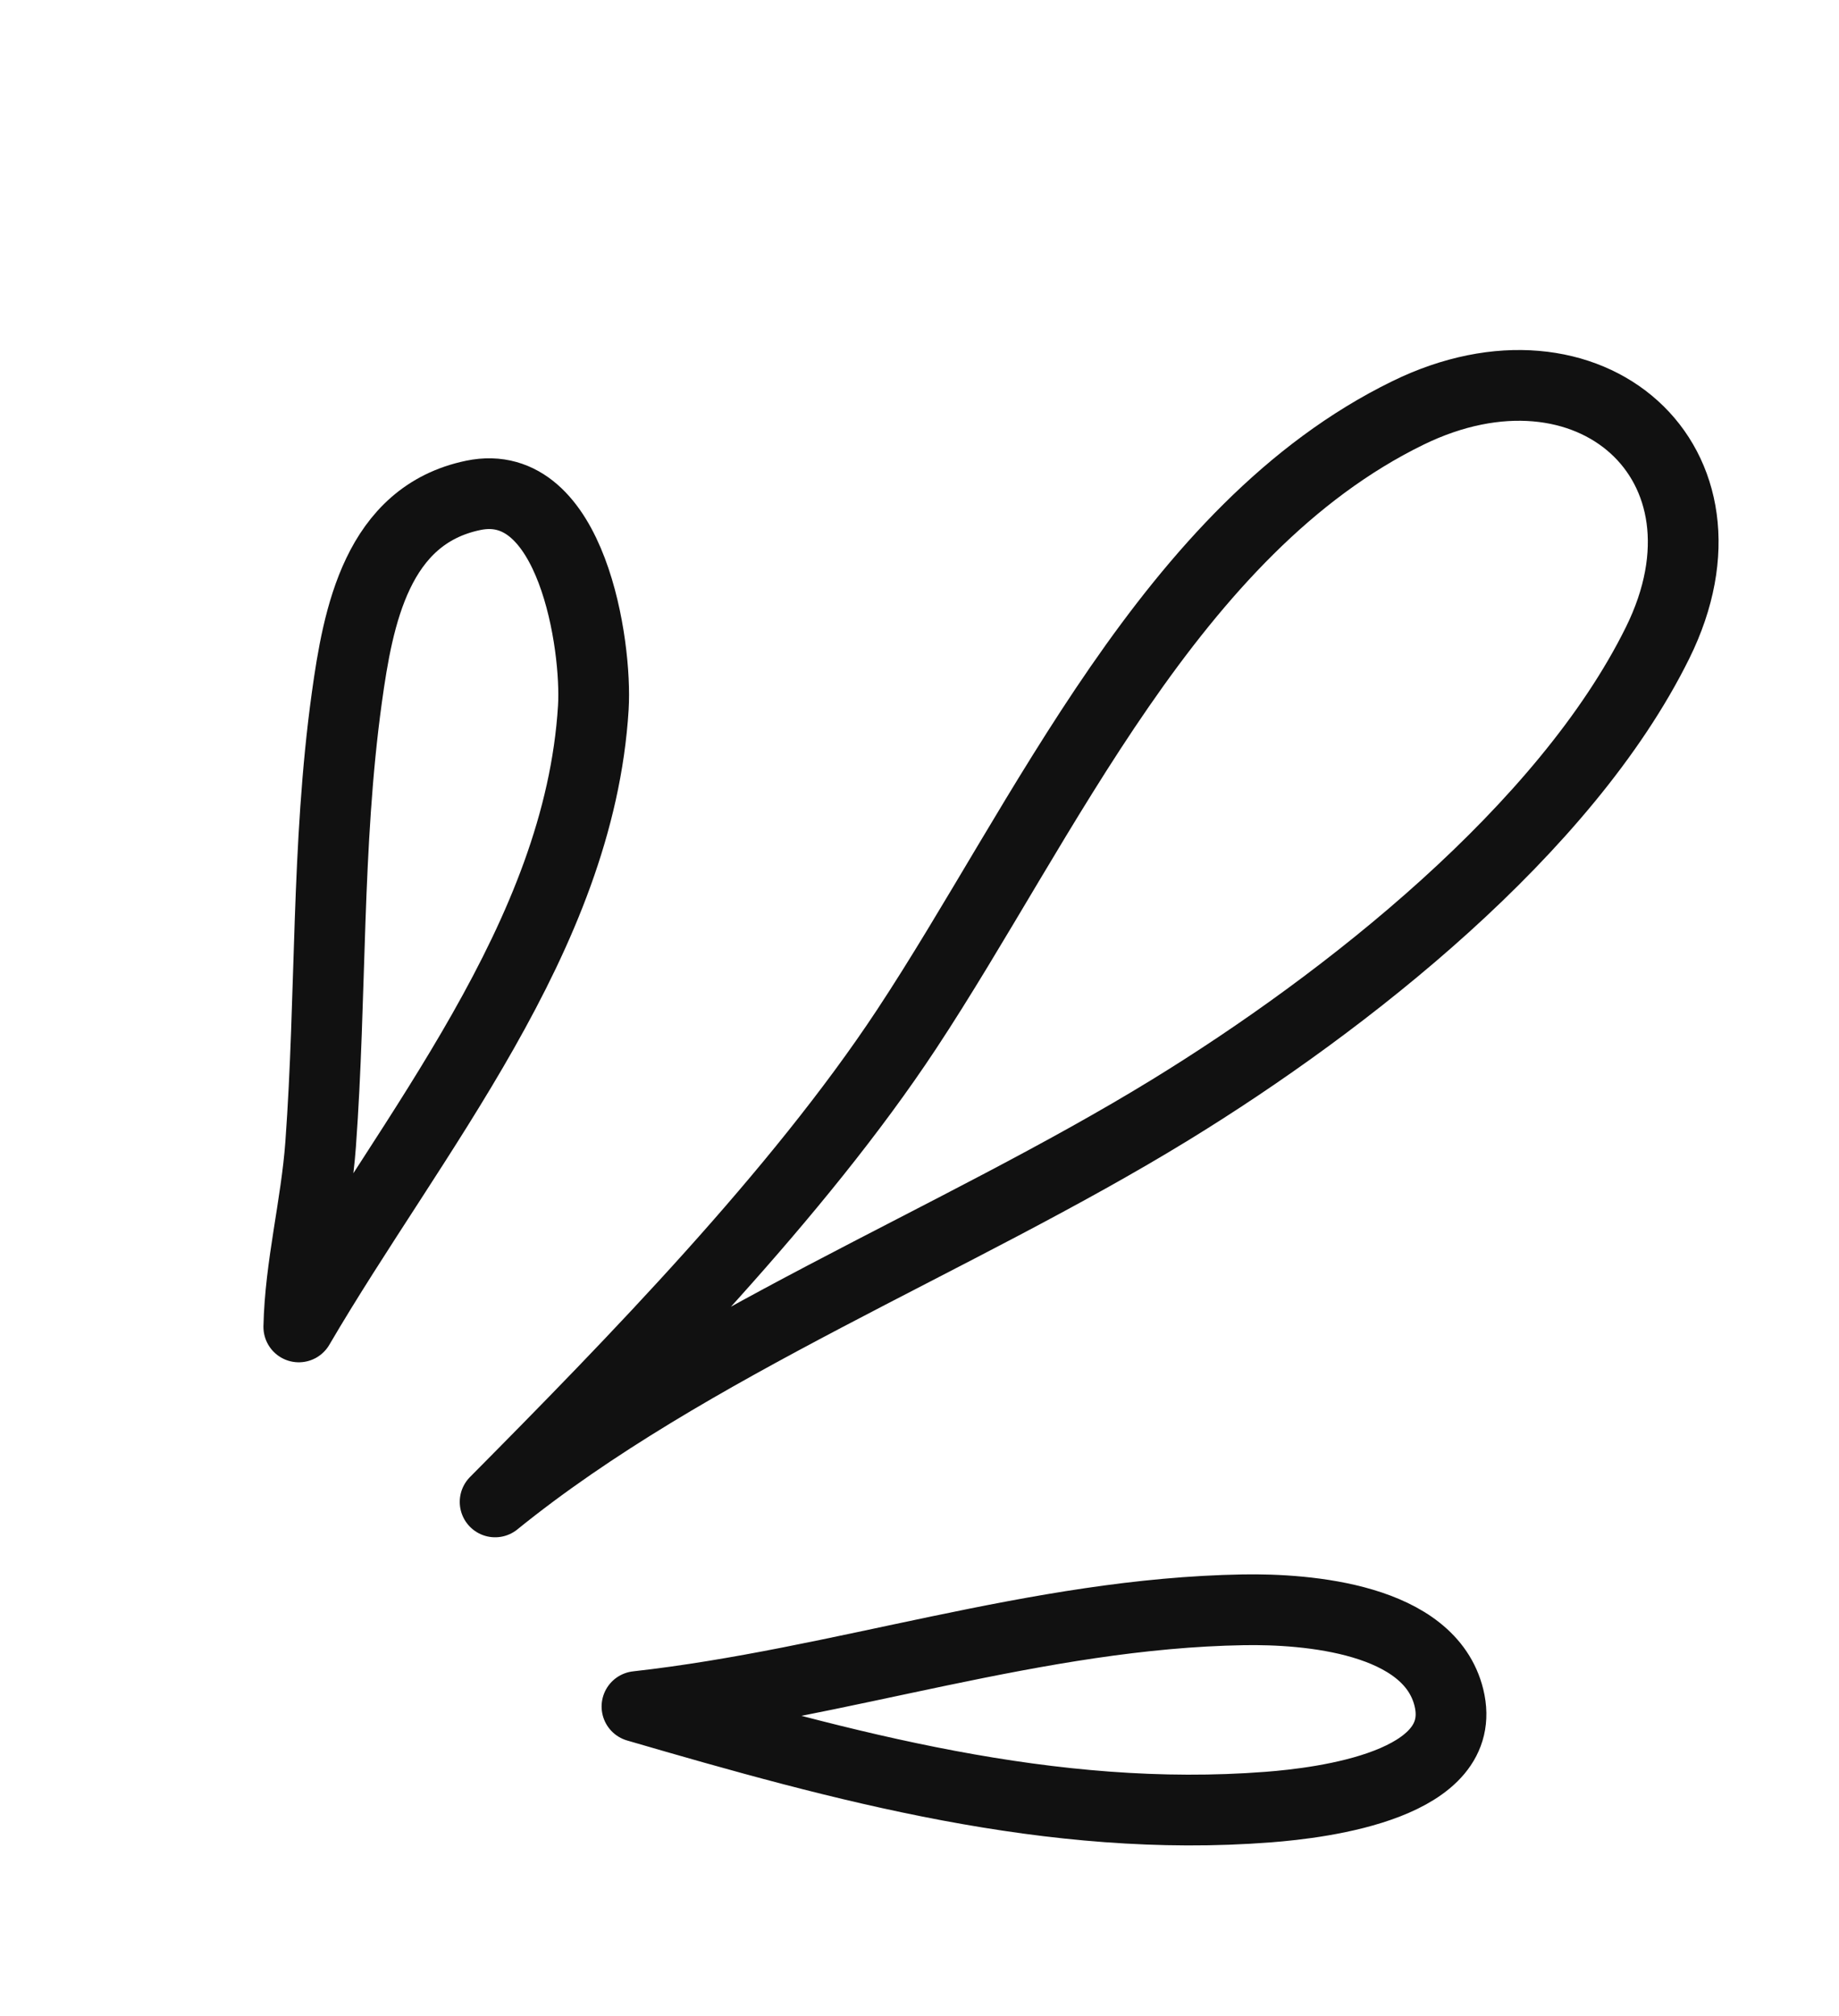 <svg width="52" height="57" viewBox="0 0 52 57" fill="none" xmlns="http://www.w3.org/2000/svg">
<path fill-rule="evenodd" clip-rule="evenodd" d="M18.011 48.243C23.845 49.944 29.734 51.56 35.864 51.086C37.403 50.967 41.575 50.462 40.97 47.993C40.422 45.754 36.973 45.478 35.157 45.509C29.308 45.609 23.805 47.596 18.011 48.243Z" stroke="#111111" stroke-width="2" stroke-miterlimit="1.5" stroke-linecap="round" stroke-linejoin="round"/>
<path fill-rule="evenodd" clip-rule="evenodd" d="M14 42.459C19.483 38.017 27.022 35.1 33.099 31.371C38.054 28.331 44.259 23.457 46.87 18.174C49.387 13.082 44.941 9.166 39.81 11.674C33.095 14.955 29.512 23.229 25.628 29.107C22.56 33.749 17.892 38.535 14 42.459Z" stroke="#111111" stroke-width="2" stroke-miterlimit="1.5" stroke-linecap="round" stroke-linejoin="round"/>
<path fill-rule="evenodd" clip-rule="evenodd" d="M8.449 37.512C11.65 32.039 16.379 26.5 16.777 20.004C16.884 18.251 16.172 13.426 13.382 14.004C10.659 14.569 10.126 17.42 9.807 19.724C9.227 23.915 9.374 28.141 9.066 32.353C8.94 34.075 8.487 35.782 8.449 37.512Z" stroke="#111111" stroke-width="2" stroke-miterlimit="1.5" stroke-linecap="round" stroke-linejoin="round"/>
</svg>

